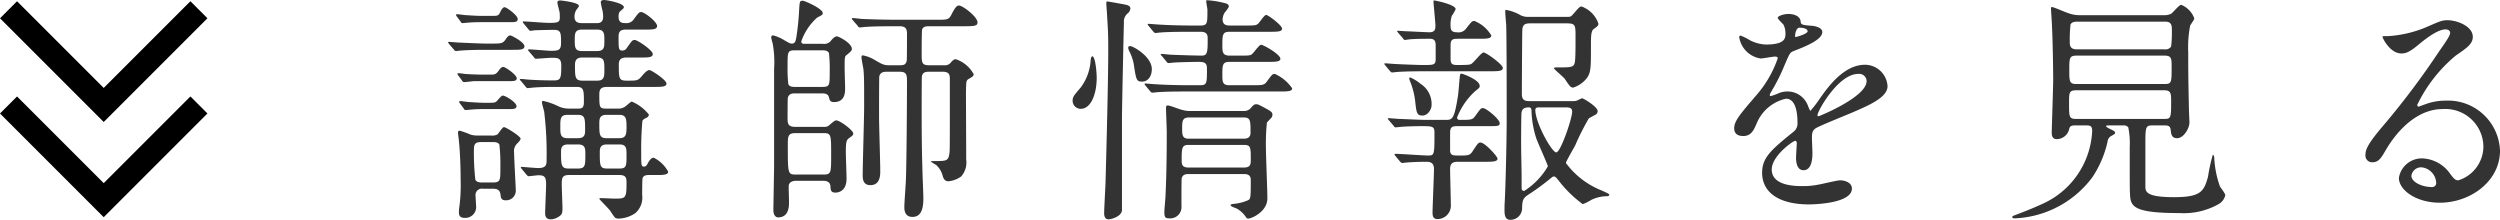 <svg xmlns="http://www.w3.org/2000/svg" width="207.688" height="18.26" viewBox="0 0 207.688 18.26">
  <g id="グループ_1678" data-name="グループ 1678" transform="translate(-631.792 -3753.53)">
    <g id="グループ_1614" data-name="グループ 1614" transform="translate(295 49.783)">
      <path id="パス_4168" data-name="パス 4168" d="M18.08-9.5c.68,0,1.08,0,1.08-.28,0-.3-1.26-1.12-1.42-1.12-.2,0-.48.32-.66.54-.3.34-.38.34-1.22.34-.66,0-.66-.18-.66-1.36,0-.32.12-.56.62-.56h1.12c.72,0,1.08,0,1.08-.3s-1.26-1.16-1.5-1.16c-.2,0-.24.08-.68.7a.412.412,0,0,1-.32.18c-.34,0-.34-.12-.34-1.14,0-.36.08-.6.6-.6H17.3c.7,0,1.08,0,1.08-.3,0-.36-1.06-1.16-1.32-1.16-.16,0-.22.06-.6.58a.738.738,0,0,1-.7.34c-.28,0-.58-.04-.58-.52,0-.26.04-.4.18-.5.2-.18.26-.22.26-.3,0-.36-1.48-.6-1.64-.6-.18,0-.28.06-.28.2a6.4,6.4,0,0,0,.14.66,2.594,2.594,0,0,1,.06.52c0,.54-.38.54-.52.54H12.12c-.16,0-.6,0-.6-.52a1.07,1.07,0,0,1,.14-.56c.2-.26.22-.28.22-.36,0-.28-1.48-.44-1.52-.44-.16,0-.26.02-.26.18,0,.12.16.68.18.8.02.2.02.36.02.4,0,.44-.14.48-.94.48-.34,0-1.78-.12-2.08-.12a.064.064,0,0,0-.06.06c0,.02,0,.02.08.12l.38.46c.08.1.12.14.18.14s.28-.04.34-.04c.2-.02,1.46-.04,1.64-.04.56,0,.56.3.56,1.06,0,.6-.16.68-.82.68-.3,0-1.58-.12-1.84-.12-.04,0-.08.02-.08.06,0,.02,0,.02.08.12l.4.46c.06.1.1.14.18.14.12,0,1.12-.08,1.3-.08.48,0,.8,0,.8.64,0,1.1-.06,1.24-.62,1.24-1.26,0-2.02-.06-2.28-.08a3.57,3.57,0,0,0-.46-.04c-.02,0-.08,0-.08.04s0,.04.1.14l.38.46c.06.08.1.12.18.12.06,0,.36-.04.42-.04.6-.06,1.58-.06,2.04-.06h1.6c.6,0,.6.28.6,1.28,0,.46-.18.52-.44.52h-.74a2.074,2.074,0,0,1-.92-.18,5.519,5.519,0,0,0-1.3-.46c-.08,0-.08.1-.08.14,0,.12.16.66.18.76a28.778,28.778,0,0,1,.2,4.02c0,.4-.04.66-.7.66-.22,0-1.34-.1-1.38-.1-.02,0-.06,0-.06.06,0,.02,0,.02.08.12l.38.46c.08.08.12.14.18.14.08,0,.7-.08.82-.08.5,0,.64.12.64.76,0,.38-.08,2.06-.08,2.4,0,.24.08.5.46.5a1.252,1.252,0,0,0,.8-.32c.18-.12.18-.38.18-.64,0-.14-.06-1.64-.06-1.94,0-.46,0-.78.58-.78h4.22c.58,0,.58.3.58.66,0,1.26-.06,1.3-.96,1.3-.18,0-.96-.04-1.1-.04-.08,0-.2,0-.2.06,0,.04.78.82.9.98a5.953,5.953,0,0,0,.4.58.564.564,0,0,0,.3.08,2.588,2.588,0,0,0,1.4-.46,1.708,1.708,0,0,0,.56-1.5c0-.1,0-1.34.04-1.42.1-.24.38-.24.54-.24h.58c.56,0,1,0,1-.28a2.8,2.8,0,0,0-1.2-1.16c-.22,0-.4.3-.48.44-.1.22-.2.3-.32.3-.24,0-.24-.12-.24-1.18a25.858,25.858,0,0,1,.1-2.62c.02-.04.06-.12.3-.24a.337.337,0,0,0,.24-.28,3.539,3.539,0,0,0-1.42-1.08c-.1,0-.46.36-.56.42a.963.963,0,0,1-.62.16h-.96c-.56,0-.56-.12-.56-1.2,0-.48.22-.6.68-.6Zm-6.3,2.32c.62,0,.62.3.62,1.26,0,.3,0,.68-.58.68h-.88c-.6,0-.6-.36-.6-.9,0-.74,0-1.04.62-1.04Zm3.44,0c.58,0,.62.3.62,1,0,.64-.04.94-.62.94H14.18c-.6,0-.6-.32-.6-1.2,0-.36,0-.74.6-.74Zm-3.4,2.46c.6,0,.6.36.6.8,0,.94,0,1.2-.62,1.2h-.78c-.6,0-.62-.28-.62-1.36,0-.3.02-.64.58-.64Zm3.44,0c.58,0,.58.34.58.86,0,.92,0,1.14-.58,1.14H14.22c-.6,0-.6-.26-.6-1.36,0-.32.04-.64.58-.64ZM13.4-14.26c.6,0,.6.34.6.92,0,.52,0,.86-.6.86H12.14c-.6,0-.6-.32-.6-.92,0-.52,0-.86.6-.86Zm0,2.32c.6,0,.6.3.6,1,0,.58,0,.92-.6.92H12.18c-.62,0-.62-.3-.62-1.28,0-.3.04-.64.6-.64ZM4.08-10.52c-.6,0-1.12-.02-1.7-.06a4.123,4.123,0,0,0-.52-.06c-.02,0-.06,0-.06.04a.214.214,0,0,0,.04.12l.34.46a.2.2,0,0,0,.18.12c.1,0,.64-.06.78-.08H6.06c.4,0,.66,0,.66-.24,0-.28-.94-.94-1.12-.94-.1,0-.2.06-.36.28-.26.36-.34.36-.8.36Zm.68,9.48c.42,0,.58.16.62.54.02.18.04.42.42.42a.8.8,0,0,0,.84-.86c0-.2-.14-2.66-.14-3.12a.853.853,0,0,1,.26-.74c.16-.16.28-.3.28-.4,0-.2-1.22-.96-1.38-.96-.14,0-.46.56-.56.62a.941.941,0,0,1-.5.08H3.52a1.988,1.988,0,0,1-.64-.08A7.781,7.781,0,0,0,2-5.86c-.12,0-.16.06-.16.16,0,.12.08.64.08.74.14,1.34.14,3.08.14,3.2A13.892,13.892,0,0,1,1.92.7V.92c0,.14,0,.46.46.46A.9.9,0,0,0,3.34.36c0-.12-.04-.68-.04-.8a.528.528,0,0,1,.62-.6ZM4.72-4.92c.14,0,.46,0,.56.22a15.107,15.107,0,0,1,.08,1.96c0,1,0,1.18-.64,1.18H3.86c-.16,0-.48,0-.58-.24a20.562,20.562,0,0,1-.12-2.26c0-.62,0-.86.64-.86ZM3.96-15.4c-.56,0-.76-.02-1.44-.06-.1,0-.64-.08-.76-.08-.04,0-.08.02-.08.06a.153.153,0,0,0,.04.1l.34.46a.174.174,0,0,0,.16.12c.08,0,.4-.04.48-.04.48-.04.94-.04,1.3-.04H6.14c.42,0,.66,0,.66-.26,0-.32-.94-.98-1.08-.98-.16,0-.28.22-.36.38-.16.34-.2.34-.78.34Zm.2,2.3c-.44,0-1.66-.06-2.16-.08-.14,0-.76-.06-.9-.06-.06,0-.08,0-.08.04s.02.04.08.14l.4.46c.06.08.1.12.18.12.06,0,.34-.04.42-.04.42-.04,1.28-.06,1.98-.06h2.2c.72,0,1.08,0,1.08-.3,0-.34-1.08-.9-1.18-.9s-.22.08-.36.3c-.26.38-.36.38-1.26.38ZM6.04-7.66c.4,0,.66,0,.66-.24,0-.32-.92-.88-1.14-.88-.08,0-.18.1-.46.42-.16.18-.24.18-.88.18-.56,0-.74-.02-1.44-.06-.1,0-.64-.08-.76-.08-.04,0-.08.02-.08.06a.118.118,0,0,0,.04.1l.34.46a.174.174,0,0,0,.16.12c.12,0,.66-.06.78-.06.38-.02.62-.02,1-.02ZM32.14-1.7c.18,0,.6,0,.64.44.02.32.02.54.42.54.08,0,.92,0,.92-1.16,0-.34-.06-1.9-.06-2.2,0-.9.06-1,.26-1.16.28-.2.36-.26.36-.38,0-.28-1.12-1.1-1.42-1.1-.12,0-.32.18-.58.4a.535.535,0,0,1-.42.14H29.9c-.6,0-.68-.2-.68-.7,0-.24,0-1.62.02-1.7.08-.38.4-.38.6-.38H32.1c.24,0,.5.04.56.34.06.24.1.38.42.38.92,0,.92-.82.92-1.14,0-.26-.04-1.44-.04-1.68,0-.88,0-.98.18-1.1.36-.3.42-.36.42-.5,0-.48-1.1-1.04-1.24-1.04-.18,0-.36.2-.48.34a.706.706,0,0,1-.68.28H30.64c-.12,0-.28,0-.28-.2a4.661,4.661,0,0,1,1.32-1.98c.46-.24.46-.24.46-.38,0-.36-1.5-1.02-1.66-1.02-.24,0-.26.06-.3.76a20.325,20.325,0,0,1-.24,2.32c-.06.32-.12.48-.36.48-.14,0-.18-.02-.6-.26a3.347,3.347,0,0,0-.96-.42c-.12,0-.16.06-.16.18a4.209,4.209,0,0,0,.12.48A8.524,8.524,0,0,1,28.1-11v8.04c0,.32-.06,3.46-.06,3.66,0,.62.34.64.38.64.92,0,.92-.92.92-1.3,0-.22-.04-1.18-.02-1.38.02-.06.08-.36.62-.36Zm-2.3-7.8c-.16,0-.48,0-.56-.24a11.9,11.9,0,0,1-.06-1.52c0-1.16,0-1.28.62-1.28H32.1c.16,0,.46,0,.56.24a11.9,11.9,0,0,1,.06,1.52c0,1.16,0,1.28-.62,1.28Zm.04,7.28c-.64,0-.64-.12-.64-2.4,0-.76,0-1.04.62-1.04h2.36c.62,0,.62.14.62,1.82,0,1.46,0,1.62-.62,1.62ZM40.96-11.3c-.6,0-.6-.24-.6-.98,0-.32,0-1.88.04-2,.1-.26.38-.26.6-.26h2.94c.84,0,1.06-.04,1.06-.32,0-.46-1.22-1.4-1.54-1.4-.12,0-.26.02-.62.74-.22.44-.36.44-1.16.44H38.26c-1.14,0-2.18-.04-2.74-.06-.14,0-.76-.08-.88-.08-.04,0-.08.02-.08.06,0,.02,0,.02.08.12l.4.46c.06.1.1.14.18.14.06,0,.36-.04.42-.04.7-.06,2.04-.06,2.52-.06h.38c.6,0,.6.36.6.7,0,.24,0,2.04-.02,2.14-.06.38-.3.4-.58.4h-.88c-.42,0-.56-.06-1.2-.44a3,3,0,0,0-.98-.38c-.12,0-.12.1-.12.16,0,.16.14.84.16.98.06.66.06.92.06,3.16,0,.9-.12,4.82-.12,5.62,0,.3,0,.86.64.86.82,0,.82-.84.82-1.18,0-.66-.1-3.8-.1-4.48,0-.4,0-3.28.02-3.38.08-.32.32-.38.6-.38h1.1c.54,0,.6.24.6.74,0,2.4-.04,6.62-.08,7.96,0,.4-.14,2.16-.14,2.52,0,.22,0,.84.68.84.82,0,.9-.9.9-1.56,0-.38-.08-2.12-.08-2.48-.06-1.98-.06-3.62-.06-4.78,0-.32,0-2.72.02-2.86.06-.32.28-.38.58-.38H42.1c.58,0,.6.28.6.64,0,5.1,0,5.68-.02,6-.08.78-.2.78-1.28.78-.08,0-.28,0-.28.04a2.806,2.806,0,0,0,.44.28,1.872,1.872,0,0,1,.56.96c.06.18.16.4.46.4a2.143,2.143,0,0,0,1.06-.4,1.743,1.743,0,0,0,.42-1.4c0-.88-.02-4.8-.02-5.6.02-.86,0-.96.22-1.1.32-.18.42-.24.42-.4A2.639,2.639,0,0,0,43.2-11.8c-.18,0-.28.12-.42.28a.619.619,0,0,1-.56.22ZM67.12-2.26c.18,0,.58,0,.58.48,0,1.58-.02,1.58-.24,1.7a3.917,3.917,0,0,1-1.2.3c-.1,0-.24.04-.24.12s.46.24.54.28a2.231,2.231,0,0,1,.7.64c.06.1.12.18.22.18.3,0,1.6-.58,1.6-1.68,0-.66-.12-3.56-.12-4.14a17.762,17.762,0,0,1,.08-2.16c.02-.02.2-.22.32-.34a.425.425,0,0,0,.14-.3c0-.2-.08-.26-.42-.46-.7-.38-.78-.42-.92-.42-.16,0-.22.04-.48.34a.736.736,0,0,1-.6.22H62.66a2.077,2.077,0,0,1-.68-.1c-.18-.02-.98-.36-1.16-.36-.14,0-.16.06-.16.22,0,.32.06,1.7.06,2,0,1.68-.02,3.54-.1,5.22,0,.22-.1,1.2-.1,1.4,0,.46.08.54.42.54a.936.936,0,0,0,1-1.04c0-.28,0-2.2.02-2.28.08-.32.32-.36.58-.36Zm0-4.7c.56,0,.56.26.56,1.28,0,.48-.42.48-.56.48h-4.6C62-5.2,62-5.56,62-6.04c0-.58,0-.92.56-.92Zm.02,2.28c.56,0,.56.22.56,1.2,0,.38,0,.68-.58.68H62.54c-.58,0-.58-.3-.58-.64,0-.88,0-1.24.52-1.24Zm-12.6-7.36c-.06,0-.12.1-.14.3a4.2,4.2,0,0,1-.82,2.28c-.58.68-.68.78-.68,1.12a.67.67,0,0,0,.68.66c.84,0,1.32-1.22,1.32-2.58C54.9-10.76,54.78-12.04,54.54-12.04Zm3.16-4c-.02-.14-.12-.24-.44-.3-.2-.04-1.4-.26-1.48-.26s-.08.08-.08.18c0,.02.02.4.04.6.1,1.62.12,1.9.12,3.22,0,2.5-.14,7.9-.22,10.8,0,.4-.12,2.34-.12,2.8,0,.34.14.5.36.5S56.94,1.28,57,.76v-7.6c0-.98.14-7.18.16-8.04a.874.874,0,0,1,.28-.7A.585.585,0,0,0,57.7-16.04Zm4.88,6.4c-1.14,0-2.18-.04-2.76-.08-.14,0-.74-.06-.88-.06-.02,0-.06,0-.06.04s0,.04.08.14l.38.46c.08.08.12.12.18.12.08,0,.36-.04.42-.04.7-.06,2.06-.06,2.54-.06h7.58c.68,0,1.08,0,1.08-.26a3.447,3.447,0,0,0-1.44-1.2c-.2,0-.24.06-.64.6-.24.34-.34.34-1.28.34H65.92c-.58,0-.58-.3-.58-.88,0-.76,0-1.06.58-1.06h3.16c.66,0,1.08,0,1.08-.26,0-.36-1.4-1.16-1.6-1.16-.16,0-.6.64-.72.74-.16.16-.26.16-1.1.16h-.82c-.58,0-.58-.36-.58-.8,0-.92,0-1.18.6-1.18h3.3c.66,0,1.06,0,1.06-.26,0-.28-1.16-1.14-1.32-1.14s-.56.64-.66.72c-.18.16-.28.16-1.12.16H65.96c-.18,0-.6,0-.6-.5a1.248,1.248,0,0,1,.16-.56,2.6,2.6,0,0,0,.36-.5c0-.22-.22-.28-.34-.3a7.358,7.358,0,0,0-1.46-.24c-.08,0-.08.04-.08.1,0,.1.1.6.1.7,0,1.12,0,1.3-.58,1.3h-.68c-1.14,0-2.18-.04-2.76-.08-.14,0-.74-.06-.88-.06-.02,0-.06,0-.06.04s0,.04.08.14l.38.46c.08.08.12.12.18.12.08,0,.36-.04.42-.04.7-.06,2.06-.06,2.54-.06h.76c.2,0,.62,0,.62.5,0,1.18,0,1.48-.5,1.48-.38,0-2.46-.06-2.6-.08-.12,0-.62-.06-.72-.06-.02,0-.08,0-.08.04s.02.06.1.14l.38.46c.06.08.1.12.18.12.06,0,.36-.04.42-.04.52-.04,1.9-.06,2.04-.06.52,0,.72.08.72.56,0,1.24,0,1.38-.6,1.38Zm-4.84-3.24c-.14-.04-.22.02-.22.12a.671.671,0,0,0,.08.28,3.782,3.782,0,0,1,.38,1.1c.2,1.3.22,1.44.7,1.44.44,0,.8-.4.8-1.04C59.48-11.98,58.04-12.82,57.74-12.88ZM90.92-8.32c-.34,0-.7,0-.7-.58,0-.22.02-4.94.04-5.32.02-.54.32-.56.74-.56h2.9c.74,0,.78.1.78,1.02,0,.88,0,1.72-.04,2.06-.06.58-.2.58-1.48.58-.08,0-.28,0-.28.06,0,.08.66.62.9.88a6.913,6.913,0,0,0,.44.62.4.4,0,0,0,.26.12,2.356,2.356,0,0,0,1.16-.82c.32-.46.32-.9.32-2.64,0-.74,0-1.24.22-1.4.36-.26.4-.3.4-.46a2.294,2.294,0,0,0-1.4-1.42c-.14,0-.2.06-.7.64-.18.2-.22.22-.46.22H90.8a1.345,1.345,0,0,1-.8-.2,3.727,3.727,0,0,0-1.1-.38c-.06,0-.06.08-.06.14,0,.16.06.92.08,1.08.04,1.32.04,6.14.04,7.8,0,1.84-.08,5.26-.16,6.9-.02.22-.02.62-.02.76,0,.46.1.76.48.76a.963.963,0,0,0,.98-.92c.02-.86.1-.9.78-1.34a19.212,19.212,0,0,0,1.56-1.16c.08-.06.2-.18.3-.18.12,0,.2.1.38.32A9.891,9.891,0,0,0,95.28.24,4.034,4.034,0,0,0,96-.12a3.073,3.073,0,0,1,1.32-.3c.04,0,.16-.02.16-.12,0-.06-.06-.1-.64-.36a6.787,6.787,0,0,1-2.96-2.28c0-.12.66-1.24.78-1.48a20.806,20.806,0,0,1,1.12-2.22c.08-.06.5-.28.58-.32a.368.368,0,0,0,.16-.28c0-.38-1.2-1.08-1.3-1.08a3.263,3.263,0,0,0-.38.18.934.934,0,0,1-.34.06Zm2.8.52c.42,0,.68,0,.68.36,0,.56-.96,3.38-1.32,3.38-.38,0-1.74-2.48-1.74-3.52,0-.14.08-.22.28-.22ZM90.16-4.62c0-.84,0-1.68.02-2.52,0-.42.1-.66.64-.66.1,0,.18.06.2.22a8.263,8.263,0,0,0,.38,2.3c.12.38.98,2.24.98,2.38A5.988,5.988,0,0,1,90.42-.86a.2.2,0,0,1-.22-.2V-2.12C90.2-2.48,90.16-4.22,90.16-4.62Zm-2.6-6.18c.68,0,1.08,0,1.08-.28s-1.38-1.28-1.6-1.28c-.2,0-.84.88-1.04.96-.12.06-.26.08-1.14.08-.42,0-.56-.08-.56-.52v-1.14c0-.52.24-.52.68-.52h1.64c.66,0,1.06,0,1.06-.28a2.88,2.88,0,0,0-1.4-1.2c-.2,0-.24.06-.68.62a.783.783,0,0,1-.78.32c-.36,0-.52-.12-.52-.5a2.367,2.367,0,0,1,.1-.86,3.114,3.114,0,0,0,.32-.56c0-.38-1.68-.72-1.78-.72-.06,0-.06.02-.06.08,0,.22.16,1.72.16,2.02,0,.34-.08.54-.5.54-.26,0-1.72-.08-1.88-.08-.1,0-.62-.04-.72-.04-.06,0-.08,0-.08.04,0,.02.02.04.08.12l.4.46c.06.1.1.14.18.14.04,0,.24-.04.28-.04.44-.06,1.4-.06,1.76-.06.42,0,.5.2.5.56v1.08c0,.54-.12.54-1.06.54-.38,0-1.92-.06-2.22-.08-.14,0-.78-.06-.92-.06-.04,0-.06,0-.06.04s0,.04.08.14l.38.46c.08.08.12.12.18.12s.36-.04.42-.04c.7-.06,2.08-.06,2.54-.06ZM82.72-7.96a1.983,1.983,0,0,0-.92-1.8,3.317,3.317,0,0,0-.84-.52c-.06,0-.1.02-.1.06a1.938,1.938,0,0,0,.06.22,6.263,6.263,0,0,1,.44,1.7c.1.9.12,1.18.6,1.18S82.72-7.68,82.72-7.96ZM79.56-6.28c.06.1.1.14.18.14.06,0,.36-.04.42-.04.36-.04,1.32-.06,1.7-.06.9,0,1.1,0,1.1.52,0,1.84,0,1.92-.52,1.92-.4,0-2.3-.14-2.74-.14-.04,0-.06,0-.06.04s.04.08.08.14l.38.46c.08.08.12.12.18.12s.34-.04.4-.04c.46-.04,1.14-.06,1.6-.06.34,0,.64.08.64.6,0,.44-.12,3.2-.12,3.62,0,.26.04.54.42.54A1.117,1.117,0,0,0,84.32.26c0-.4-.06-2.48-.06-2.94,0-.6.38-.6.74-.6h2.12c.64,0,1.08,0,1.08-.26,0-.18-1.04-1.34-1.42-1.34-.16,0-.22.06-.66.74-.22.34-.4.34-1.12.34-.48,0-.68,0-.74-.34V-5.68c0-.5.18-.56.6-.56h2.46c.96,0,1.06,0,1.06-.26,0-.3-1.1-1.24-1.4-1.24-.16,0-.2.06-.62.64-.24.34-.34.34-1.32.34a.188.188,0,0,1-.2-.2,5.722,5.722,0,0,1,1.52-2.2c.3-.24.36-.28.36-.42,0-.52-1.44-1.02-1.5-1.02-.08,0-.12.02-.14.14-.04.24-.12,1.4-.16,1.66-.32,2.04-.48,2.04-1.06,2.04H82.32c-.54,0-1.68-.06-2.26-.08-.12,0-.76-.06-.9-.06-.04,0-.08,0-.08.04,0,.02.02.04.1.14Zm29.06.86c.64,0,.86-.48,1.08-.98a3.442,3.442,0,0,1,2.46-2.12c.8,0,.96,1.12.96,2.02a.852.852,0,0,1-.3.7c-1.88,1.52-2.64,2.16-2.64,3.44,0,1.58,1.34,2.62,3.88,2.62.48,0,3.58-.08,3.58-1.32,0-.48-.56-.68-.98-.68-.26,0-1.54.32-1.82.36a6.19,6.19,0,0,1-1.28.12c-.58,0-2.58,0-2.58-1.38,0-1.14,1.78-2.38,1.94-2.38.14,0,.14.16.14.24,0,.02-.06.98-.06,1.18,0,.36.08,1.02.62,1.02.74,0,.74-1.14.74-1.46,0-.18-.04-1.02-.04-1.2,0-.42.02-.64.34-.84.36-.22,2.62-1.12,3.12-1.34,1.24-.54,2.82-1.2,2.82-2.14a1.887,1.887,0,0,0-1.88-1.78c-1.74,0-3.04,1.82-3.7,2.74a9.391,9.391,0,0,1-.82,1.08c-.04,0-.06-.04-.2-.38a1.8,1.8,0,0,0-1.7-1.22,1.869,1.869,0,0,0-.78.16,3.994,3.994,0,0,1-.62.22.073.073,0,0,1-.08-.08c0-.08.04-.14.14-.32a15.509,15.509,0,0,0,1.08-2.16c.44-1.02.46-1.06.76-1.18.92-.36,2.38-.92,2.38-1.58,0-.42-.76-.52-.9-.52-.8-.06-.88-.1-.9-.36-.04-.44-.54-.62-1.02-.62-.36,0-.88.16-.88.32,0,.12.42.48.48.58a1.6,1.6,0,0,1,.16.7c0,.4,0,.94-1.64.94a3.179,3.179,0,0,1-1.32-.36,4.493,4.493,0,0,0-.76-.38c-.12,0-.12.08-.12.14a2.122,2.122,0,0,0,1.78,1.76c.18,0,1-.16,1.2-.16.08,0,.22.02.22.14a9.2,9.2,0,0,1-1.7,2.98c-1.36,1.58-1.92,2.22-1.92,2.82C107.86-5.54,108.24-5.42,108.62-5.42Zm4.3-8.36c0-.08.08-.64.36-.64.18,0,.68.04.68.3,0,.22-.96.48-1,.48S112.92-13.7,112.92-13.78Zm5.24,3.2a.615.615,0,0,1,.7.6c0,1.32-3.94,2.92-4,2.92s-.08-.06-.08-.1C114.78-7.48,116.5-10.58,118.16-10.58ZM137.12-6.3c.34,0,.48.06.48.46A6.981,6.981,0,0,1,133.46.22c-.86.4-1.76.74-2.34.96-.08.02-.16.08-.16.14,0,.08.12.1.2.1A8.479,8.479,0,0,0,137.62-2a8.808,8.808,0,0,0,1.26-2.96.574.574,0,0,1,.34-.48c.26-.16.28-.16.28-.26s-.08-.14-.44-.32c-.08-.04-.3-.14-.3-.22,0-.06.04-.06.38-.06h1.06a.458.458,0,0,1,.4.16,6.771,6.771,0,0,1,.12,1.64c0,3.14,0,3.5.02,3.86.04,1.06.22,1.62,4.1,1.62A5.913,5.913,0,0,0,148.1.24a1.169,1.169,0,0,0,.56-.74c0-.14-.38-.62-.44-.72a8.175,8.175,0,0,1-.48-2.44c-.02-.14-.08-.2-.12-.2a14.8,14.8,0,0,0-.4,1.84c-.34,1.18-.56,1.68-2.82,1.68-2.38,0-2.38-.48-2.38-.92V-4.68c0-1.42,0-1.62.54-1.62h1.08c.16,0,.44,0,.48.34.04.4.08.72.54.72.54,0,1.02-.82,1.02-1.3,0-.16-.04-.88-.04-1.02-.06-2.76-.06-3.36-.06-4.78a9.67,9.67,0,0,1,.16-2.26c.04-.06.22-.34.26-.4a.376.376,0,0,0,.08-.2A1.924,1.924,0,0,0,145-16.32c-.18,0-.7.66-.84.74a1.256,1.256,0,0,1-.64.12H136.6a2.6,2.6,0,0,1-.96-.16c-.22-.06-1.24-.52-1.4-.52-.06,0-.06.1-.06.16,0,.12.08,1.2.08,1.42.06,1.16.1,3.44.1,4.48,0,.66-.12,4.04-.12,4.4,0,.34.14.52.42.52a1.079,1.079,0,0,0,1.04-.88c.06-.26.32-.26.44-.26Zm6.48-5.8c.6,0,.6.24.6.96,0,1.26,0,1.4-.58,1.4H136.3c-.6,0-.6-.22-.6-1.16,0-1.02,0-1.2.64-1.2Zm.1-2.82c.52,0,.52.4.52.68a10.17,10.17,0,0,1-.06,1.38.55.55,0,0,1-.54.24H136.4c-.26,0-.66,0-.66-.54a11.739,11.739,0,0,1,.06-1.52c.12-.24.4-.24.58-.24Zm-.12,5.7c.58,0,.58.28.58.96,0,1.32-.02,1.42-.56,1.42h-7.32c-.6,0-.6-.16-.6-1.3,0-.9,0-1.08.62-1.08Zm24.44,7.48c-.28,0-.4-.18-.68-.54a2.953,2.953,0,0,0-2.28-1.28,1.925,1.925,0,0,0-1.98,1.62c0,1,1.42,2.06,3.4,2.06,2.54,0,5-1.78,5-4.32a4.317,4.317,0,0,0-4.5-4.16,4.838,4.838,0,0,0-1.76.32c-.12.04-.38.14-.5.18-.06,0-.12-.08-.12-.14a12.2,12.2,0,0,1,3.2-4.1c.96-.66,1.42-.98,1.42-1.56,0-.88-1.3-1.38-2.1-1.38-.44,0-.58.06-1.82.6a9.7,9.7,0,0,1-3.1.72c-.42,0-.48,0-.48.06,0,.1.62,1.38,1.56,1.38.34,0,.62-.06,1.42-.72.34-.28,1.52-1.28,2.26-1.28.24,0,.38.14.38.28,0,.22-.28.64-.94,1.58a65.876,65.876,0,0,1-4.52,6.02c-1.42,1.66-1.58,2.1-1.58,2.6a.551.551,0,0,0,.58.56c.54,0,.74-.38,1.14-1.06.36-.62,2.06-3.36,4.7-3.36a3.166,3.166,0,0,1,3.38,3.04A2.958,2.958,0,0,1,168.02-1.74Zm-1.84.2a.331.331,0,0,1-.34.36c-.86,0-1.72-.42-1.72-.94a.817.817,0,0,1,.84-.7A1.361,1.361,0,0,1,166.18-1.54Z" transform="translate(373 3720.467)" fill="#333"/>
      <path id="パス_4139" data-name="パス 4139" d="M324.622,3704.558l7.909,7.909,7.909-7.909" transform="translate(12.877)" fill="none" stroke="#000" stroke-width="2"/>
      <path id="パス_4140" data-name="パス 4140" d="M324.622,3704.558l7.909,7.909,7.909-7.909" transform="translate(12.877 7.909)" fill="none" stroke="#000" stroke-width="2"/>
    </g>
  </g>
</svg>
